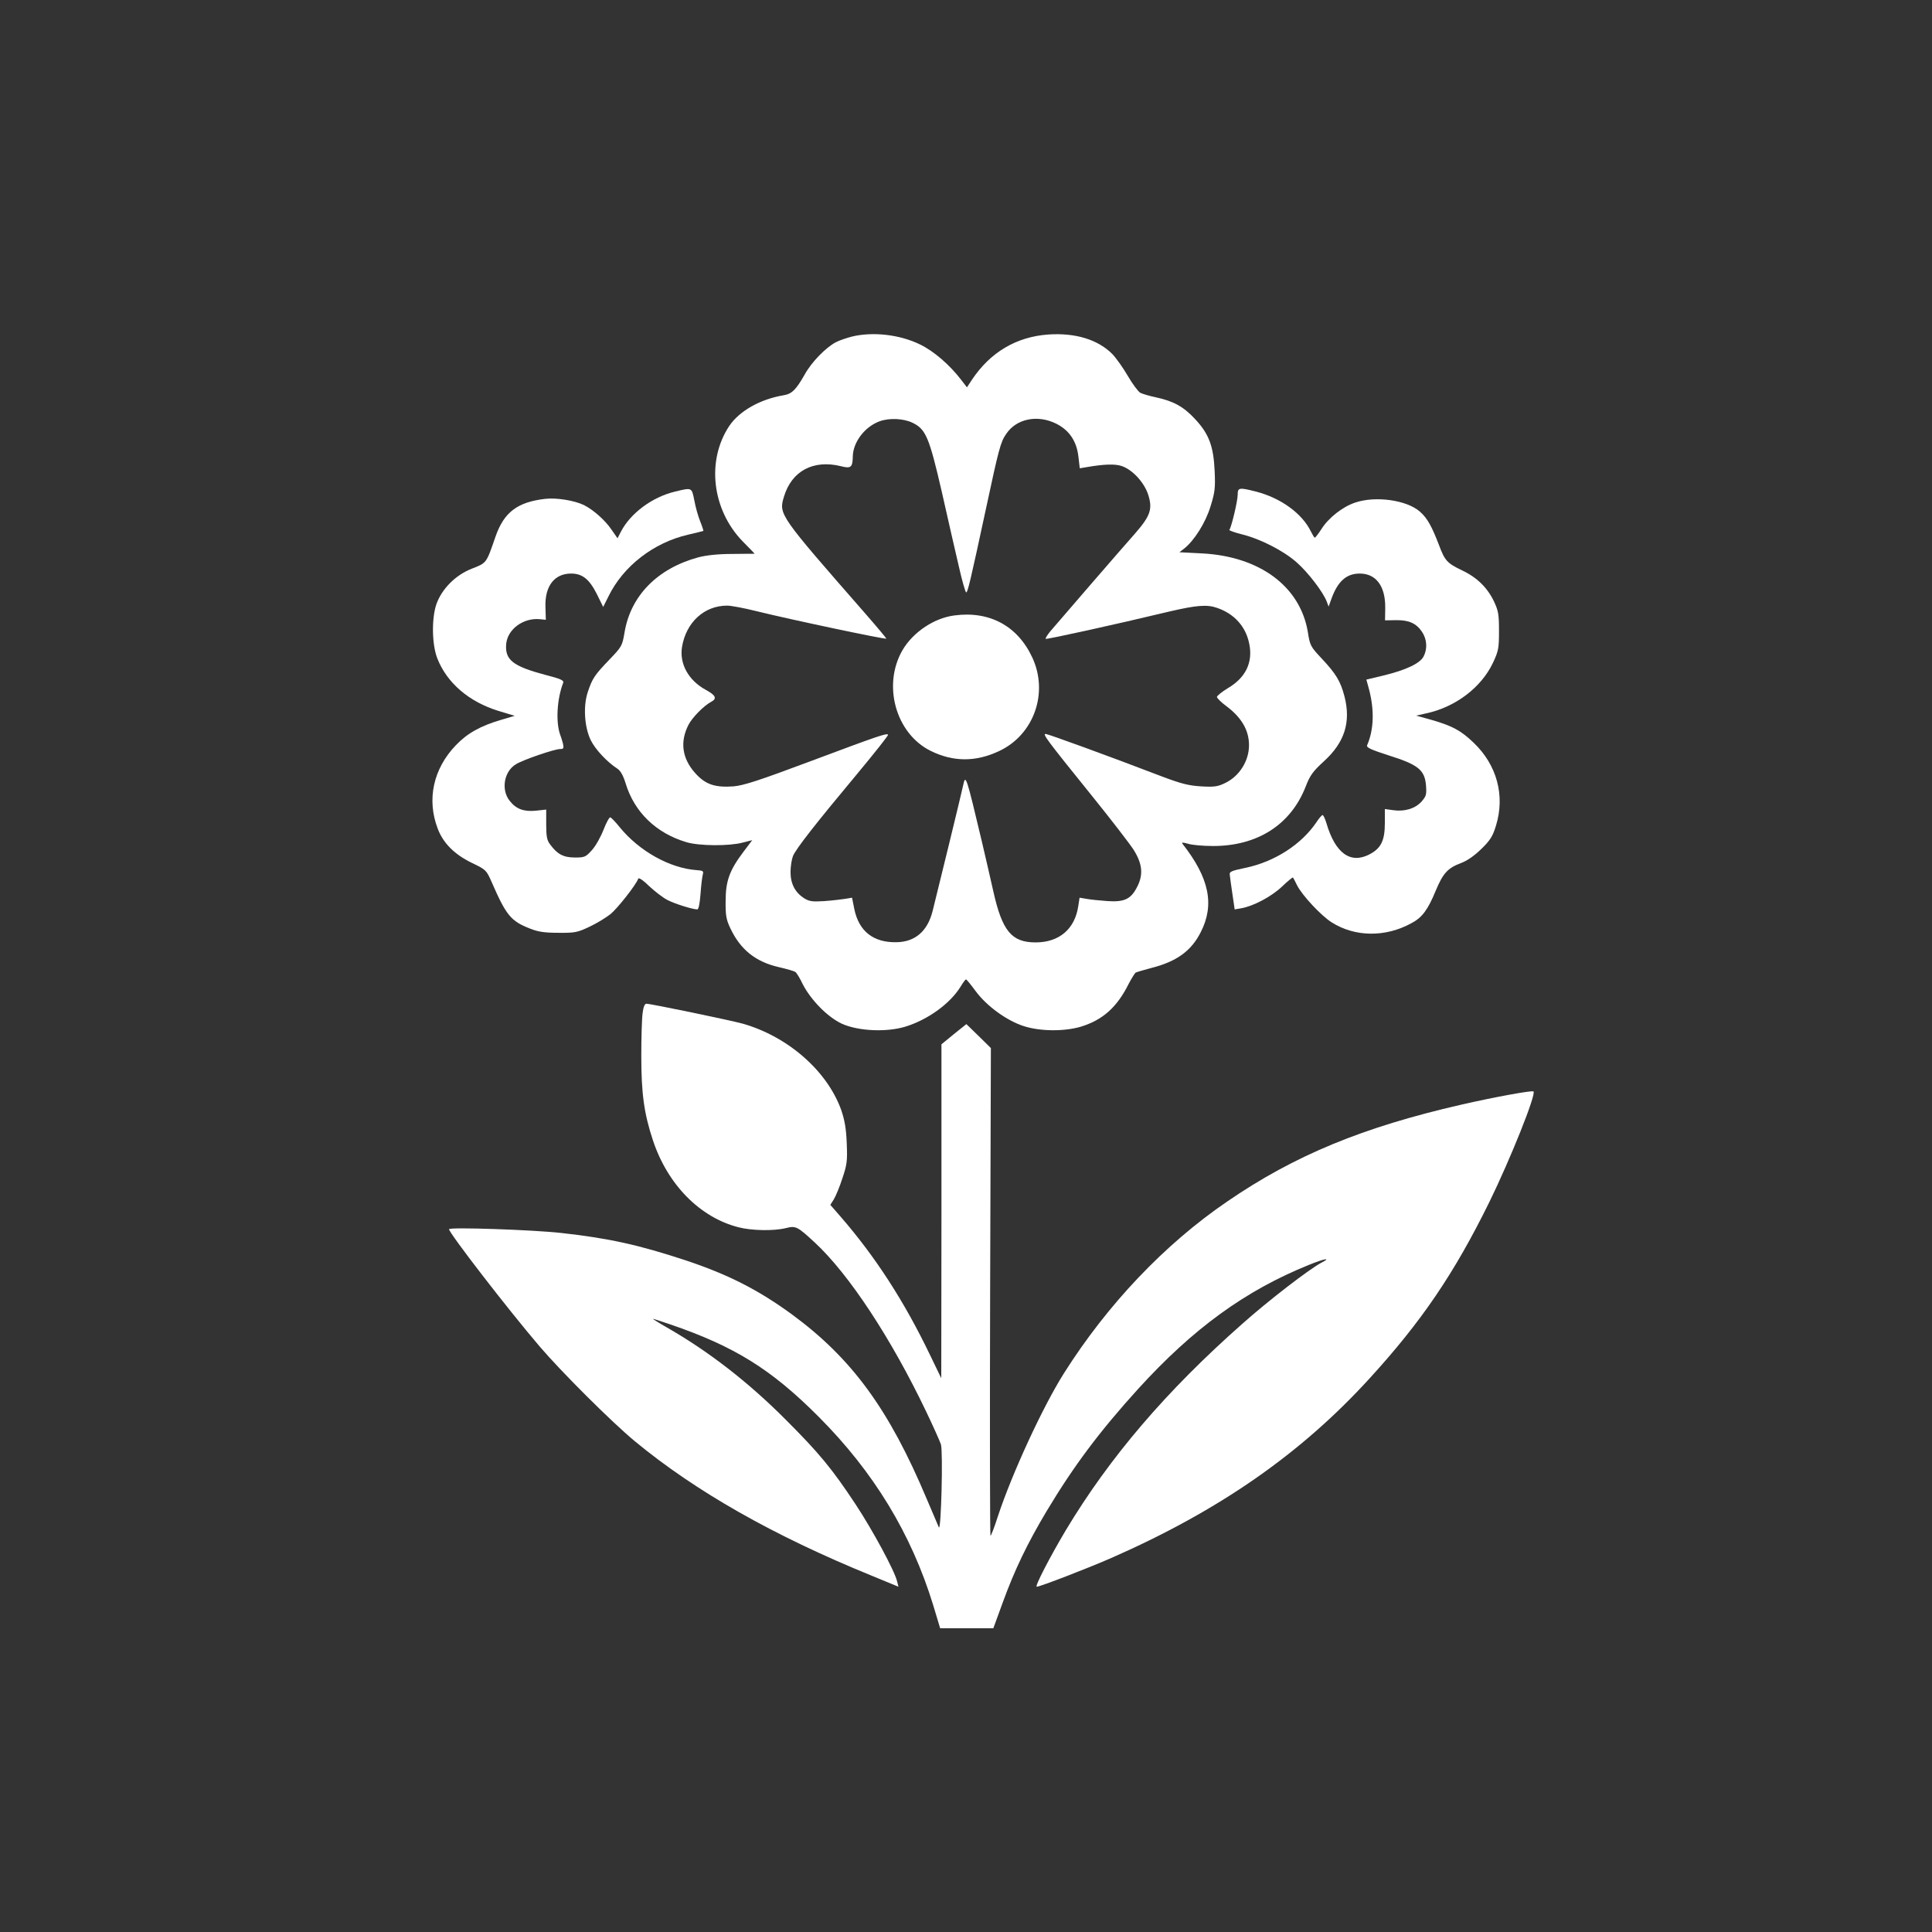 <?xml version="1.0" standalone="no"?>
<!DOCTYPE svg PUBLIC "-//W3C//DTD SVG 20010904//EN"
 "http://www.w3.org/TR/2001/REC-SVG-20010904/DTD/svg10.dtd">
<svg version="1.0" xmlns="http://www.w3.org/2000/svg"
 width="1024pt" height="1024pt" viewBox="0 0 1024 1024"
 preserveAspectRatio="xMidYMid meet">

<rect x="0" y="0" width="1024" height="1024" fill="#333333" stroke="none"/>

<g transform="translate(0,1024) scale(0.1,-0.1)"
fill="#ffffff" stroke="none">
<path d="M4515 8456 c-27 -7 -66 -20 -85 -30 -53 -28 -128 -104 -165 -171 -46
-81 -68 -103 -112 -110 -125 -21 -235 -84 -288 -163 -122 -184 -91 -444 71
-611 35 -36 64 -65 64 -66 0 0 -53 0 -118 -1 -77 0 -139 -7 -181 -18 -217 -59
-359 -204 -391 -399 -12 -70 -14 -74 -79 -142 -79 -82 -92 -101 -116 -174 -25
-76 -17 -188 17 -256 25 -49 86 -114 140 -149 17 -11 31 -36 44 -78 46 -152
161 -264 323 -312 68 -20 226 -21 297 -2 l51 13 -46 -61 c-74 -98 -95 -155
-95 -261 -1 -76 3 -99 25 -145 53 -113 134 -178 257 -206 43 -10 82 -21 88
-26 6 -4 24 -33 39 -65 44 -85 132 -174 207 -209 87 -39 234 -46 335 -16 121
37 238 122 294 212 13 22 26 39 29 39 3 0 26 -28 51 -62 57 -78 164 -156 253
-185 88 -29 218 -30 307 -3 115 36 190 103 252 228 15 28 31 54 36 58 6 3 44
14 85 25 133 34 210 90 260 189 75 146 45 288 -96 468 -7 9 -1 9 29 1 21 -7
81 -12 133 -12 235 0 411 113 490 314 23 60 38 81 97 135 110 100 144 208 109
344 -21 80 -44 119 -121 201 -58 62 -62 68 -73 139 -40 243 -256 403 -564 418
l-117 6 26 20 c53 42 113 137 139 223 23 74 26 96 22 186 -6 133 -30 198 -104
277 -60 65 -114 95 -207 115 -34 7 -71 18 -83 24 -11 6 -41 46 -66 89 -25 43
-62 95 -82 116 -76 77 -196 114 -340 104 -169 -12 -307 -94 -404 -239 l-27
-41 -30 39 c-62 81 -146 153 -218 188 -108 53 -251 69 -362 42z m322 -457 c70
-34 88 -76 155 -367 32 -141 72 -319 90 -394 17 -76 35 -138 39 -138 8 0 22
59 104 440 69 322 78 357 108 400 54 81 166 104 266 54 69 -35 108 -93 117
-176 l7 -60 36 6 c92 16 151 18 186 6 57 -19 120 -87 141 -153 24 -76 11 -112
-72 -207 -67 -75 -394 -454 -448 -517 -15 -19 -26 -36 -24 -39 5 -4 361 74
661 146 138 32 195 37 248 18 91 -31 152 -99 170 -189 21 -99 -18 -181 -114
-237 -31 -19 -57 -40 -57 -46 0 -6 22 -28 49 -48 82 -61 121 -129 121 -208 0
-83 -51 -164 -126 -200 -39 -19 -57 -22 -127 -18 -67 4 -106 14 -207 52 -292
112 -606 226 -618 226 -17 0 4 -29 243 -325 105 -130 205 -260 224 -290 45
-72 51 -128 21 -190 -34 -70 -68 -87 -160 -81 -41 3 -92 8 -112 12 l-36 6 -7
-45 c-18 -121 -101 -192 -226 -192 -127 0 -177 60 -224 270 -15 66 -42 185
-61 265 -83 349 -86 359 -99 298 -7 -35 -135 -560 -162 -667 -27 -107 -93
-164 -193 -165 -122 -2 -198 59 -222 176 l-12 60 -36 -6 c-19 -3 -69 -9 -110
-12 -64 -4 -80 -2 -108 15 -48 31 -72 77 -72 139 0 29 6 67 13 85 17 40 123
175 340 435 93 112 167 205 164 208 -8 9 -54 -7 -412 -141 -275 -103 -353
-128 -407 -133 -99 -7 -149 10 -203 70 -70 78 -82 166 -36 256 20 39 81 101
120 122 33 17 25 35 -29 64 -91 50 -140 138 -125 228 22 130 118 218 239 218
21 0 90 -13 154 -29 182 -45 684 -151 690 -146 1 1 -48 60 -110 131 -460 526
-461 527 -433 621 41 137 156 198 302 162 53 -14 62 -6 63 51 1 76 63 158 142
187 53 19 127 15 175 -8z"/>
<path d="M5058 6978 c-107 -14 -218 -88 -274 -183 -108 -185 -37 -443 149
-535 120 -59 239 -59 362 -1 185 86 264 309 176 497 -78 167 -227 247 -413
222z"/>
<path d="M3576 7634 c-120 -29 -235 -115 -285 -212 l-18 -35 -32 46 c-33 49
-96 105 -146 130 -49 24 -145 40 -205 33 -148 -17 -219 -71 -264 -201 -49
-142 -46 -138 -125 -169 -87 -34 -159 -107 -188 -188 -26 -76 -24 -215 5 -288
51 -130 168 -230 324 -278 l86 -26 -71 -21 c-110 -32 -181 -72 -241 -135 -120
-125 -155 -288 -96 -442 29 -77 89 -137 182 -182 73 -35 76 -38 103 -99 78
-179 102 -209 205 -249 42 -17 77 -22 150 -22 87 -1 101 2 164 32 39 18 89 49
113 68 38 32 134 154 146 187 3 7 28 -10 58 -40 30 -28 73 -61 96 -73 39 -20
133 -50 159 -50 7 0 13 32 17 83 3 45 9 91 12 102 5 18 1 21 -32 23 -142 10
-304 100 -408 227 -22 28 -45 51 -50 53 -5 2 -21 -27 -35 -63 -14 -37 -41 -86
-61 -109 -35 -39 -40 -41 -92 -41 -60 0 -93 17 -131 69 -17 22 -21 42 -21 106
l0 79 -56 -6 c-63 -6 -104 9 -138 53 -46 58 -30 155 33 193 38 24 205 81 235
81 18 0 20 4 15 28 -4 15 -10 36 -15 48 -24 66 -17 190 16 275 5 13 -13 21
-98 43 -169 45 -212 79 -204 164 8 78 92 139 179 130 l31 -3 -2 67 c-4 111 47
178 136 178 59 0 96 -29 136 -108 l34 -69 28 56 c78 160 239 285 422 327 43
10 79 19 81 20 1 1 -6 24 -17 51 -11 27 -25 77 -31 111 -14 70 -12 68 -104 46z"/>
<path d="M6560 7618 c0 -34 -34 -175 -44 -186 -4 -3 26 -14 66 -24 98 -24 223
-88 292 -150 59 -52 137 -154 157 -204 l11 -29 14 39 c34 95 80 136 151 136
86 0 136 -66 135 -181 l-1 -67 57 1 c69 1 108 -16 139 -62 26 -39 30 -89 8
-131 -19 -36 -92 -71 -211 -100 l-92 -22 14 -51 c29 -111 26 -214 -10 -297 -5
-12 19 -23 115 -54 156 -49 190 -77 197 -158 4 -50 1 -58 -24 -87 -34 -37 -89
-54 -151 -45 l-43 6 0 -74 c0 -93 -20 -134 -81 -166 -101 -53 -182 5 -229 166
-7 23 -16 42 -20 42 -4 0 -19 -17 -32 -37 -80 -119 -223 -211 -378 -243 -72
-15 -85 -20 -82 -36 1 -11 7 -56 14 -102 l12 -82 35 6 c64 11 160 62 216 115
30 29 56 50 58 48 2 -2 12 -21 22 -42 28 -54 126 -159 182 -195 124 -79 286
-81 424 -5 57 30 87 71 129 173 38 91 63 119 132 145 35 13 72 39 110 76 47
46 60 67 77 123 49 159 5 322 -119 440 -67 64 -111 88 -221 120 l-83 23 53 12
c155 33 292 137 354 268 29 62 32 76 32 168 0 87 -3 107 -26 156 -35 74 -91
129 -170 166 -79 38 -91 51 -122 134 -38 99 -62 143 -101 177 -70 62 -236 85
-344 48 -66 -22 -141 -81 -178 -140 -16 -25 -32 -45 -35 -46 -3 0 -12 15 -21
33 -46 95 -159 178 -293 212 -87 22 -95 21 -95 -17z"/>
<path d="M3406 4870 c-4 -27 -7 -129 -7 -227 0 -201 15 -306 62 -448 78 -234
249 -408 454 -460 70 -18 188 -20 251 -4 52 13 60 9 153 -77 181 -168 405
-508 591 -898 37 -77 71 -154 77 -171 12 -38 1 -468 -11 -440 -5 11 -34 79
-64 150 -200 476 -397 745 -714 978 -178 130 -336 211 -564 287 -246 81 -405
117 -659 145 -152 17 -595 32 -595 20 0 -20 310 -422 479 -620 116 -136 384
-403 506 -504 322 -266 734 -500 1254 -712 l143 -59 -7 28 c-13 56 -130 272
-219 407 -126 191 -195 274 -371 450 -199 200 -410 363 -630 489 -44 25 -77
46 -74 46 3 0 43 -13 90 -29 342 -117 537 -238 789 -491 291 -292 490 -619
606 -997 l37 -123 141 0 141 0 50 137 c63 173 130 312 232 483 144 240 280
422 485 648 292 321 569 522 906 658 83 34 122 40 65 11 -64 -34 -280 -200
-419 -324 -402 -355 -702 -706 -934 -1092 -84 -141 -167 -301 -155 -301 17 0
274 99 399 154 570 251 1001 551 1365 950 276 302 449 557 635 935 112 229
249 571 234 586 -6 7 -204 -29 -383 -70 -520 -119 -883 -268 -1240 -513 -333
-227 -636 -547 -866 -911 -113 -179 -275 -531 -350 -758 -18 -57 -36 -103 -39
-103 -3 0 -4 582 -2 1293 l4 1292 -65 64 -65 63 -66 -53 -66 -54 0 -885 -1
-885 -58 120 c-138 288 -292 525 -476 737 l-54 62 19 30 c10 17 31 67 45 111
24 71 27 91 23 185 -3 79 -11 122 -29 176 -74 207 -281 389 -521 458 -60 17
-488 106 -512 106 -9 0 -16 -17 -20 -50z"/>
</g>
</svg>
